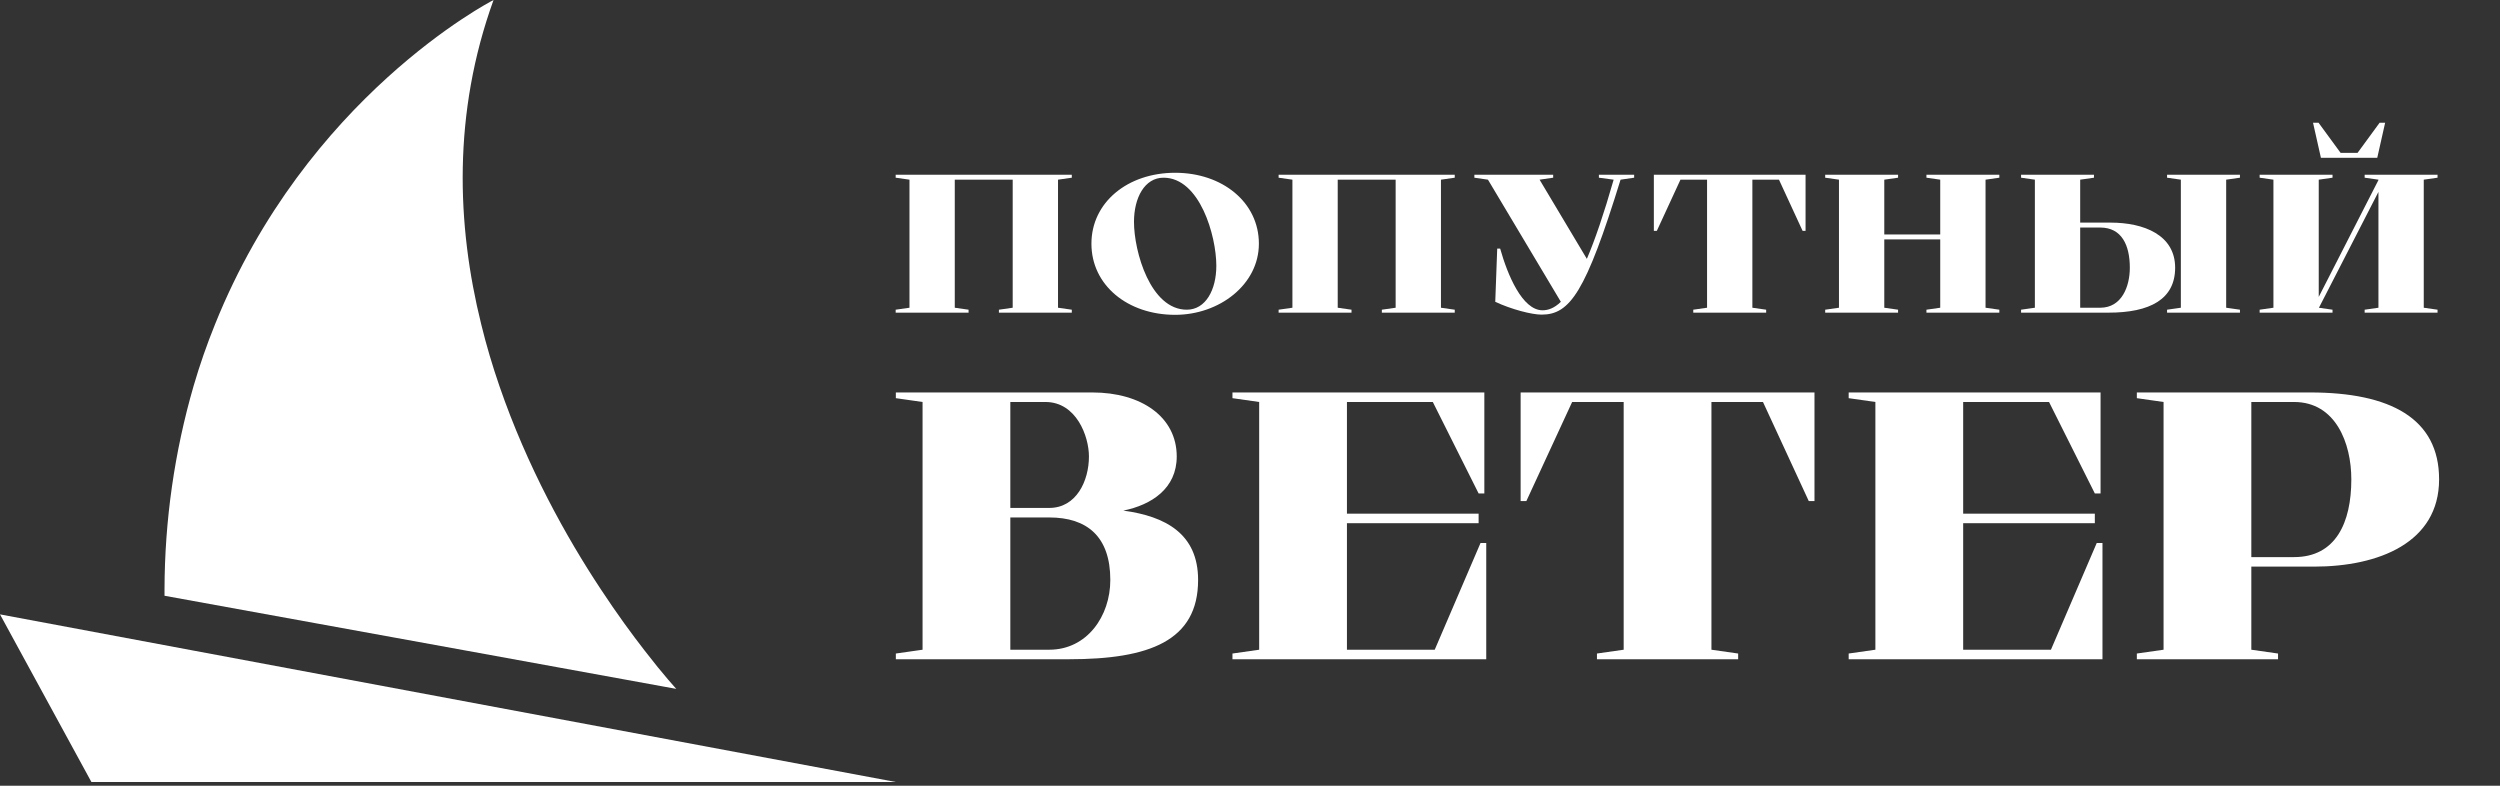 <svg width="175" height="55" viewBox="0 0 175 55" fill="none" xmlns="http://www.w3.org/2000/svg">
<rect x="0" y="0" width="175" height="55" fill="#333333" stroke="none"/>
<path d="M47.341 48.222L32.722 45.559L11.516 41.703C11.516 41.55 11.516 41.396 11.516 41.243C11.529 36.425 12.215 31.634 13.553 27.013C13.982 25.547 14.483 24.105 15.056 22.692C21.446 6.808 34.282 0.137 34.548 0C31.679 7.942 31.964 15.749 33.683 22.692C34.044 24.175 34.476 25.619 34.956 27.013C36.905 32.681 39.634 37.586 42.053 41.243C43.195 42.98 44.264 44.435 45.139 45.559C46.462 47.275 47.341 48.222 47.341 48.222Z" fill="white"/>
<path d="M62.697 54.738H6.397L1.392 45.561L0 43.006L13.652 45.561L62.697 54.738Z" fill="white"/>
<path d="M70.889 21.541V12.577H66.834V21.541L67.8 21.679V21.886H62.697V21.679L63.663 21.541V12.577L62.697 12.439V12.232H75.026V12.439L74.061 12.577V21.541L75.026 21.679V21.886H69.924V21.679L70.889 21.541Z" fill="white"/>
<path d="M88.122 17.059C88.122 19.914 85.364 22.038 82.261 22.038C78.937 22.038 76.4 19.969 76.4 17.059C76.4 14.163 78.937 12.094 82.261 12.094C85.571 12.094 88.122 14.163 88.122 17.059ZM83.075 21.679C84.398 21.679 85.143 20.286 85.143 18.604C85.143 16.507 83.985 12.439 81.447 12.439C80.123 12.439 79.379 13.846 79.379 15.528C79.379 17.624 80.537 21.679 83.075 21.679Z" fill="white"/>
<path d="M97.695 21.541V12.577H93.64V21.541L94.606 21.679V21.886H89.503V21.679L90.469 21.541V12.577L89.503 12.439V12.232H101.832V12.439L100.867 12.577V21.541L101.832 21.679V21.886H96.73V21.679L97.695 21.541Z" fill="white"/>
<path d="M107.908 22.024C107.219 22.024 105.785 21.651 104.668 21.127L104.805 17.404H105.012C105.523 19.224 106.557 21.72 107.977 21.72C108.363 21.72 108.791 21.582 109.26 21.127L104.157 12.577L103.206 12.439V12.232H108.722V12.439L107.77 12.577L111.08 18.121C111.646 16.797 112.266 14.99 112.956 12.577L111.922 12.439V12.232H114.39V12.439L113.439 12.577C110.998 20.479 109.894 22.024 107.908 22.024Z" fill="white"/>
<path d="M124.528 12.577H122.666V21.541L123.631 21.679V21.886H118.529V21.679L119.494 21.541V12.577H117.632L115.977 16.163H115.77V12.232H126.389V16.163H126.183L124.528 12.577Z" fill="white"/>
<path d="M134.851 12.439V12.232H139.954V12.439L138.988 12.577V21.541L139.954 21.679V21.886H134.851V21.679L135.816 21.541V16.756H131.9V21.541L132.865 21.679V21.886H127.763V21.679L128.728 21.541V12.577L127.763 12.439V12.232H132.865V12.439L131.9 12.577V16.411H135.816V12.577L134.851 12.439Z" fill="white"/>
<path d="M146.578 12.439L145.613 12.577V15.583H147.736C150.081 15.583 152.26 16.452 152.26 18.741C152.26 20.948 150.495 21.886 147.599 21.886H141.475V21.679L142.441 21.541V12.577L141.475 12.439V12.232H146.578V12.439ZM151.694 21.679L152.66 21.541V12.577L151.694 12.439V12.232H156.797V12.439L155.832 12.577V21.541L156.797 21.679V21.886H151.694V21.679ZM145.613 15.928V21.541H147.019C148.523 21.541 149.088 20.052 149.088 18.741C149.088 17.169 148.523 15.928 147.019 15.928H145.613Z" fill="white"/>
<path d="M163.843 10.701H165.029L166.573 8.591H166.96L166.408 11.046H162.464L161.912 8.591H162.298L163.843 10.701ZM166.491 21.541V13.432L162.326 21.541H162.312L163.277 21.679V21.886H158.175V21.679L159.14 21.541V12.577L158.175 12.439V12.232H163.277V12.439L162.312 12.577V20.783L166.491 12.605V12.577L165.525 12.439V12.232H170.628V12.439L169.663 12.577V21.541L170.628 21.679V21.886H165.525V21.679L166.491 21.541Z" fill="white"/>
<path d="M74.837 46.147H62.709V45.747L64.579 45.48V28.139L62.709 27.872V27.472H76.467C79.886 27.472 82.371 29.179 82.371 31.954C82.371 34.195 80.608 35.342 78.631 35.742C81.596 36.142 83.867 37.369 83.867 40.598C83.867 44.866 80.447 46.147 74.837 46.147ZM70.723 28.139V35.555H73.448C75.345 35.555 76.226 33.661 76.226 31.954C76.226 30.54 75.345 28.139 73.181 28.139H70.723ZM70.723 36.222V45.48H73.448C76.093 45.48 77.722 43.132 77.722 40.598C77.722 37.556 76.093 36.222 73.448 36.222H70.723Z" fill="white"/>
<path d="M88.142 45.48V28.139L86.272 27.872V27.472H103.904V34.541H103.503L100.297 28.139H94.286V35.956H103.503V36.622H94.286V45.48H100.431L103.637 38.01H104.037V46.147H86.272V45.747L88.142 45.48Z" fill="white"/>
<path d="M123.408 28.139H119.801V45.48L121.671 45.747V46.147H111.787V45.747L113.657 45.48V28.139H110.05L106.845 35.075H106.444V27.472H127.014V35.075H126.614L123.408 28.139Z" fill="white"/>
<path d="M131.277 45.48V28.139L129.407 27.872V27.472H147.039V34.541H146.638L143.432 28.139H137.422V35.956H146.638V36.622H137.422V45.48H143.566L146.772 38.01H147.173V46.147H129.407V45.747L131.277 45.48Z" fill="white"/>
<path d="M157.593 39.664V45.48L159.463 45.747V46.147H149.579V45.747L151.449 45.48V28.139L149.579 27.872V27.472H161.708C167.318 27.472 170.737 29.286 170.737 33.554C170.737 37.983 166.516 39.664 161.975 39.664H157.593ZM160.585 28.139H157.593V38.997H160.585C163.497 38.997 164.593 36.596 164.593 33.554C164.593 31.02 163.497 28.139 160.585 28.139Z" fill="white"/>
</svg>
